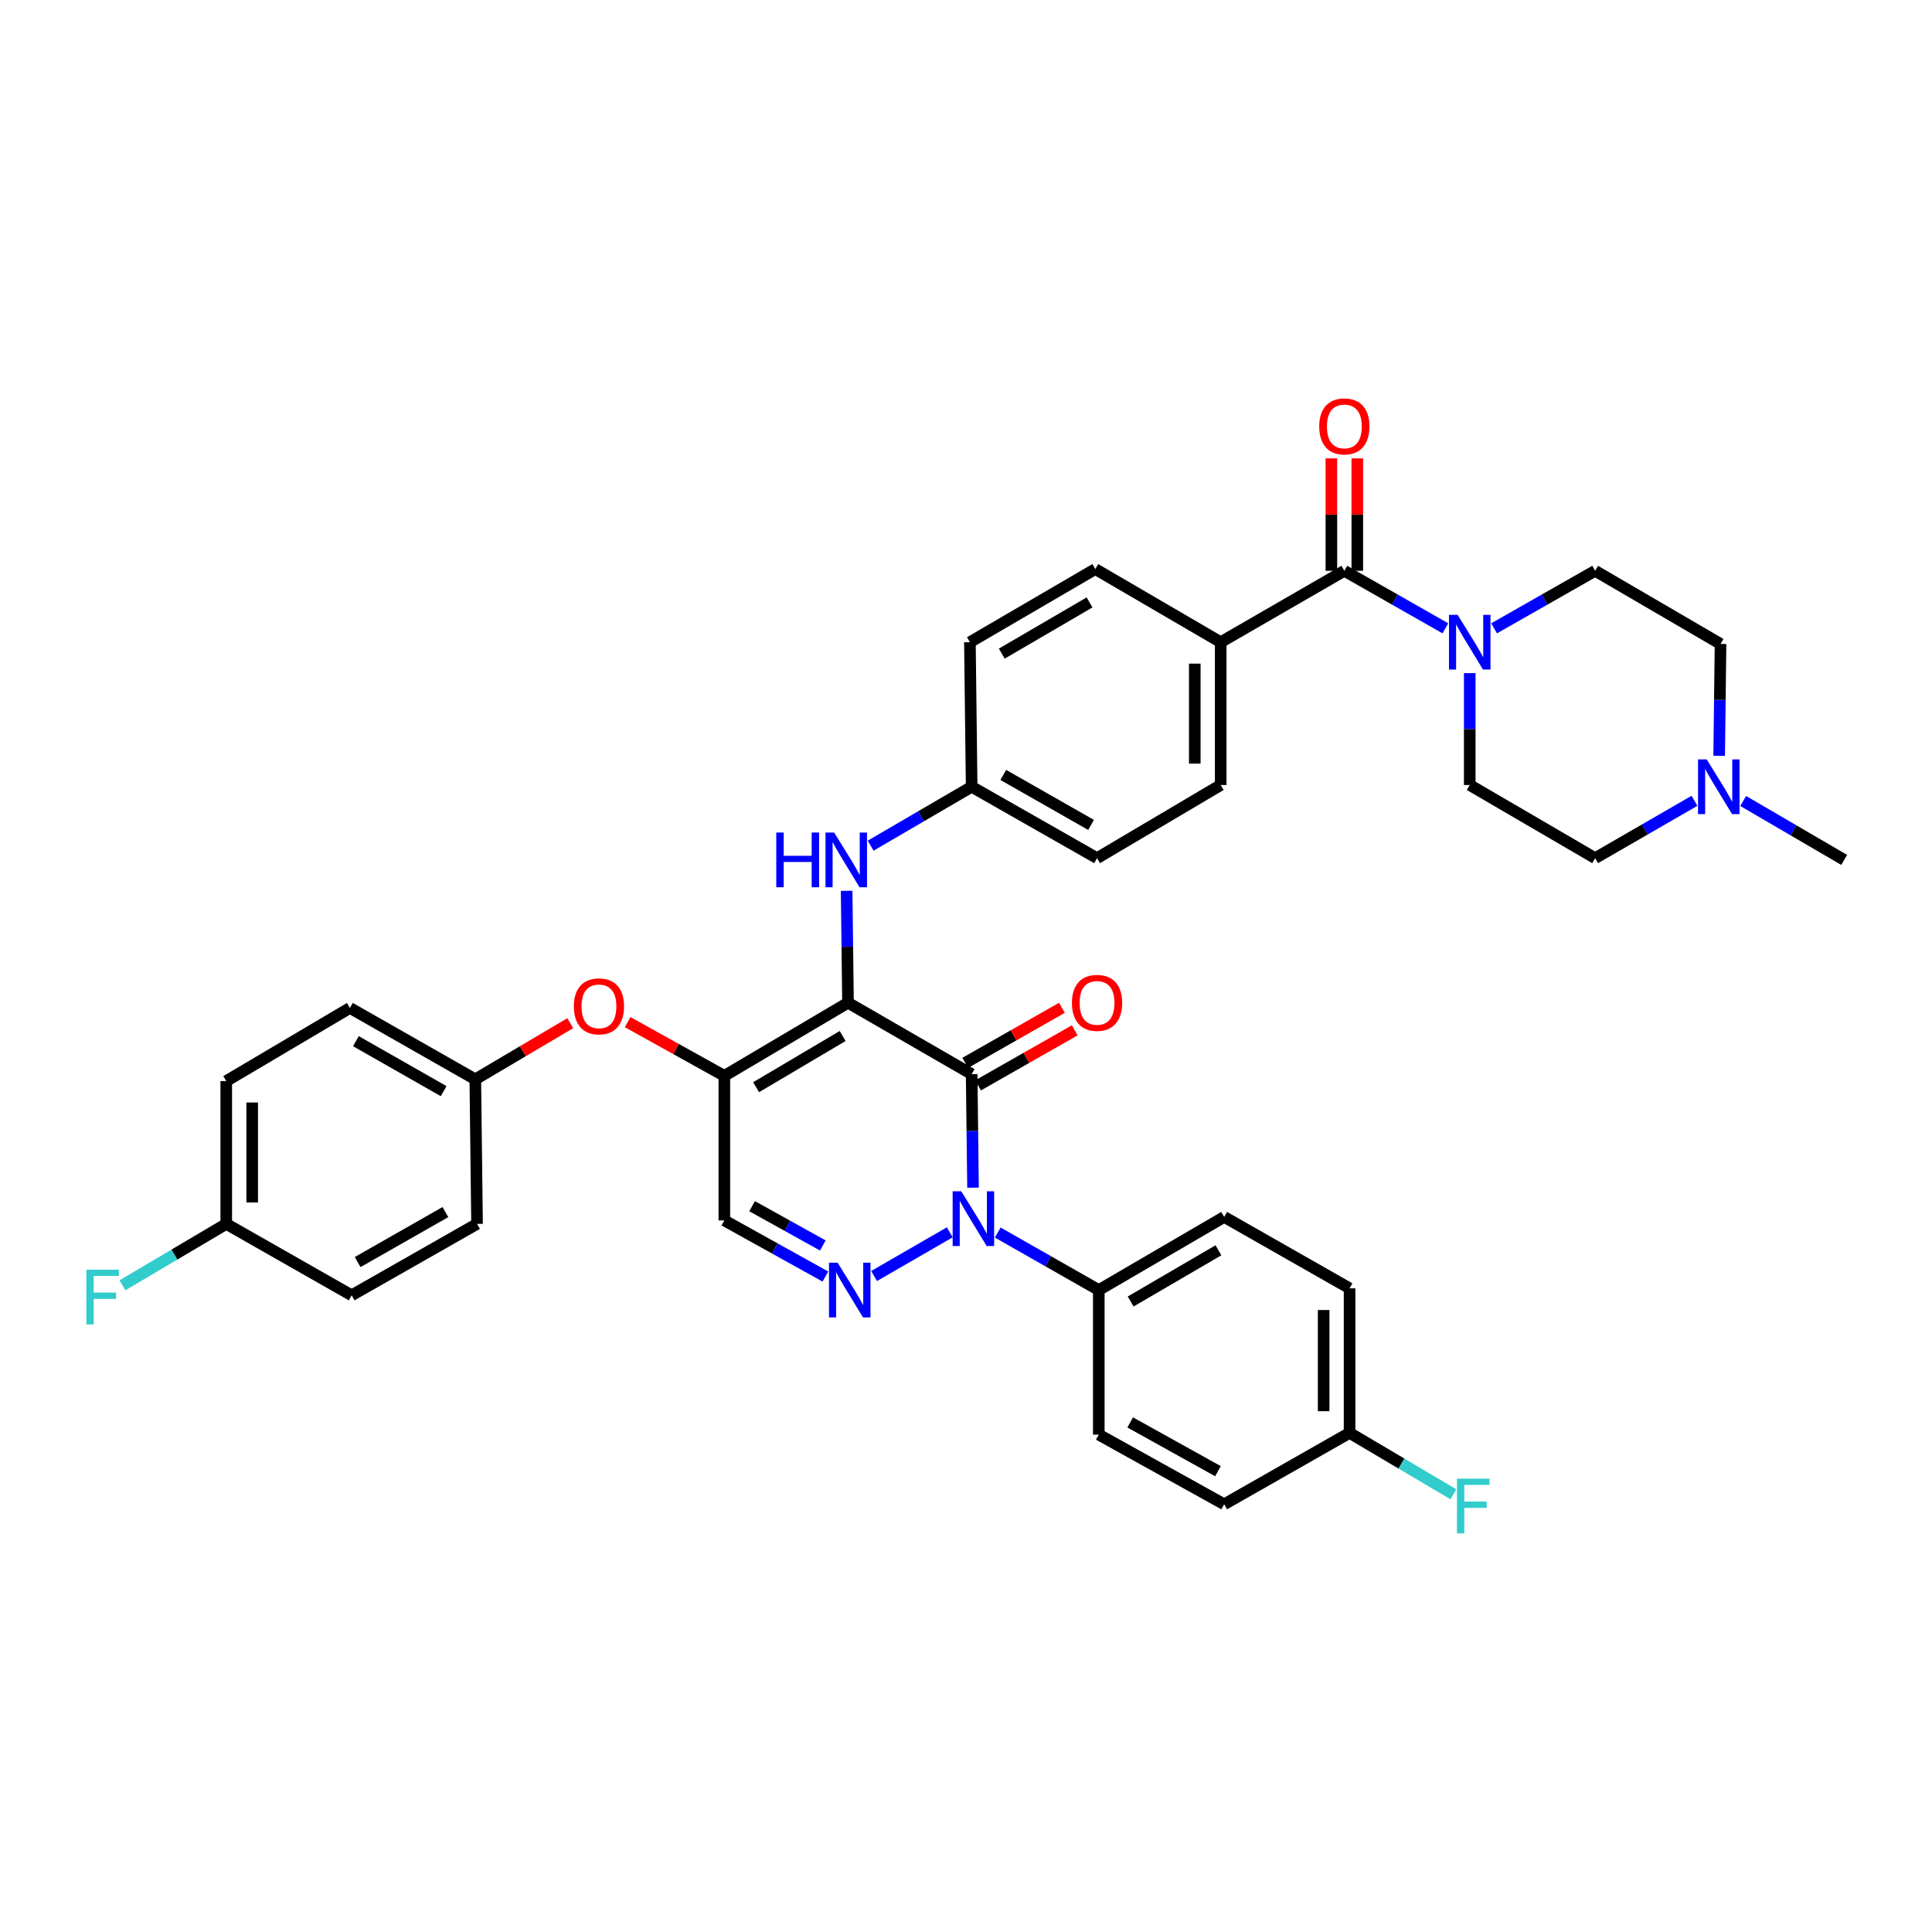 <?xml version='1.0' encoding='iso-8859-1'?>
<svg version='1.1' baseProfile='full'
              xmlns='http://www.w3.org/2000/svg'
                      xmlns:rdkit='http://www.rdkit.org/xml'
                      xmlns:xlink='http://www.w3.org/1999/xlink'
                  xml:space='preserve'
width='1000px' height='1000px' viewBox='0 0 1000 1000'>
<!-- END OF HEADER -->
<rect style='opacity:1.0;fill:#FFFFFF;stroke:none' width='1000' height='1000' x='0' y='0'> </rect>
<path class='bond-0' d='M 889.837,391.215 L 890.19,362.261' style='fill:none;fill-rule:evenodd;stroke:#0000FF;stroke-width:6px;stroke-linecap:butt;stroke-linejoin:miter;stroke-opacity:1' />
<path class='bond-0' d='M 890.19,362.261 L 890.544,333.307' style='fill:none;fill-rule:evenodd;stroke:#000000;stroke-width:6px;stroke-linecap:butt;stroke-linejoin:miter;stroke-opacity:1' />
<path class='bond-1' d='M 877.054,414.492 L 851.347,429.337' style='fill:none;fill-rule:evenodd;stroke:#0000FF;stroke-width:6px;stroke-linecap:butt;stroke-linejoin:miter;stroke-opacity:1' />
<path class='bond-1' d='M 851.347,429.337 L 825.64,444.181' style='fill:none;fill-rule:evenodd;stroke:#000000;stroke-width:6px;stroke-linecap:butt;stroke-linejoin:miter;stroke-opacity:1' />
<path class='bond-2' d='M 902.26,414.584 L 928.403,429.833' style='fill:none;fill-rule:evenodd;stroke:#0000FF;stroke-width:6px;stroke-linecap:butt;stroke-linejoin:miter;stroke-opacity:1' />
<path class='bond-2' d='M 928.403,429.833 L 954.545,445.083' style='fill:none;fill-rule:evenodd;stroke:#000000;stroke-width:6px;stroke-linecap:butt;stroke-linejoin:miter;stroke-opacity:1' />
<path class='bond-3' d='M 695.832,295.447 L 721.981,310.337' style='fill:none;fill-rule:evenodd;stroke:#000000;stroke-width:6px;stroke-linecap:butt;stroke-linejoin:miter;stroke-opacity:1' />
<path class='bond-3' d='M 721.981,310.337 L 748.129,325.226' style='fill:none;fill-rule:evenodd;stroke:#0000FF;stroke-width:6px;stroke-linecap:butt;stroke-linejoin:miter;stroke-opacity:1' />
<path class='bond-4' d='M 702.541,295.447 L 702.541,266.354' style='fill:none;fill-rule:evenodd;stroke:#000000;stroke-width:6px;stroke-linecap:butt;stroke-linejoin:miter;stroke-opacity:1' />
<path class='bond-4' d='M 702.541,266.354 L 702.541,237.26' style='fill:none;fill-rule:evenodd;stroke:#FF0000;stroke-width:6px;stroke-linecap:butt;stroke-linejoin:miter;stroke-opacity:1' />
<path class='bond-4' d='M 689.124,295.447 L 689.124,266.354' style='fill:none;fill-rule:evenodd;stroke:#000000;stroke-width:6px;stroke-linecap:butt;stroke-linejoin:miter;stroke-opacity:1' />
<path class='bond-4' d='M 689.124,266.354 L 689.124,237.26' style='fill:none;fill-rule:evenodd;stroke:#FF0000;stroke-width:6px;stroke-linecap:butt;stroke-linejoin:miter;stroke-opacity:1' />
<path class='bond-5' d='M 695.832,295.447 L 631.831,332.405' style='fill:none;fill-rule:evenodd;stroke:#000000;stroke-width:6px;stroke-linecap:butt;stroke-linejoin:miter;stroke-opacity:1' />
<path class='bond-6' d='M 773.343,325.226 L 799.492,310.337' style='fill:none;fill-rule:evenodd;stroke:#0000FF;stroke-width:6px;stroke-linecap:butt;stroke-linejoin:miter;stroke-opacity:1' />
<path class='bond-6' d='M 799.492,310.337 L 825.64,295.447' style='fill:none;fill-rule:evenodd;stroke:#000000;stroke-width:6px;stroke-linecap:butt;stroke-linejoin:miter;stroke-opacity:1' />
<path class='bond-7' d='M 760.736,348.413 L 760.736,377.367' style='fill:none;fill-rule:evenodd;stroke:#0000FF;stroke-width:6px;stroke-linecap:butt;stroke-linejoin:miter;stroke-opacity:1' />
<path class='bond-7' d='M 760.736,377.367 L 760.736,406.321' style='fill:none;fill-rule:evenodd;stroke:#000000;stroke-width:6px;stroke-linecap:butt;stroke-linejoin:miter;stroke-opacity:1' />
<path class='bond-8' d='M 890.544,333.307 L 825.64,295.447' style='fill:none;fill-rule:evenodd;stroke:#000000;stroke-width:6px;stroke-linecap:butt;stroke-linejoin:miter;stroke-opacity:1' />
<path class='bond-9' d='M 374.921,556.866 L 374.921,631.684' style='fill:none;fill-rule:evenodd;stroke:#000000;stroke-width:6px;stroke-linecap:butt;stroke-linejoin:miter;stroke-opacity:1' />
<path class='bond-10' d='M 374.921,556.866 L 438.923,519.006' style='fill:none;fill-rule:evenodd;stroke:#000000;stroke-width:6px;stroke-linecap:butt;stroke-linejoin:miter;stroke-opacity:1' />
<path class='bond-10' d='M 391.353,562.736 L 436.154,536.234' style='fill:none;fill-rule:evenodd;stroke:#000000;stroke-width:6px;stroke-linecap:butt;stroke-linejoin:miter;stroke-opacity:1' />
<path class='bond-11' d='M 374.921,556.866 L 349.898,542.962' style='fill:none;fill-rule:evenodd;stroke:#000000;stroke-width:6px;stroke-linecap:butt;stroke-linejoin:miter;stroke-opacity:1' />
<path class='bond-11' d='M 349.898,542.962 L 324.874,529.058' style='fill:none;fill-rule:evenodd;stroke:#FF0000;stroke-width:6px;stroke-linecap:butt;stroke-linejoin:miter;stroke-opacity:1' />
<path class='bond-12' d='M 374.921,631.684 L 401.075,646.213' style='fill:none;fill-rule:evenodd;stroke:#000000;stroke-width:6px;stroke-linecap:butt;stroke-linejoin:miter;stroke-opacity:1' />
<path class='bond-12' d='M 401.075,646.213 L 427.229,660.743' style='fill:none;fill-rule:evenodd;stroke:#0000FF;stroke-width:6px;stroke-linecap:butt;stroke-linejoin:miter;stroke-opacity:1' />
<path class='bond-12' d='M 389.284,624.314 L 407.591,634.484' style='fill:none;fill-rule:evenodd;stroke:#000000;stroke-width:6px;stroke-linecap:butt;stroke-linejoin:miter;stroke-opacity:1' />
<path class='bond-12' d='M 407.591,634.484 L 425.899,644.655' style='fill:none;fill-rule:evenodd;stroke:#0000FF;stroke-width:6px;stroke-linecap:butt;stroke-linejoin:miter;stroke-opacity:1' />
<path class='bond-13' d='M 452.413,660.471 L 491.603,637.841' style='fill:none;fill-rule:evenodd;stroke:#0000FF;stroke-width:6px;stroke-linecap:butt;stroke-linejoin:miter;stroke-opacity:1' />
<path class='bond-14' d='M 516.434,637.961 L 542.582,652.851' style='fill:none;fill-rule:evenodd;stroke:#0000FF;stroke-width:6px;stroke-linecap:butt;stroke-linejoin:miter;stroke-opacity:1' />
<path class='bond-14' d='M 542.582,652.851 L 568.731,667.74' style='fill:none;fill-rule:evenodd;stroke:#000000;stroke-width:6px;stroke-linecap:butt;stroke-linejoin:miter;stroke-opacity:1' />
<path class='bond-15' d='M 503.634,614.752 L 503.279,585.358' style='fill:none;fill-rule:evenodd;stroke:#0000FF;stroke-width:6px;stroke-linecap:butt;stroke-linejoin:miter;stroke-opacity:1' />
<path class='bond-15' d='M 503.279,585.358 L 502.925,555.964' style='fill:none;fill-rule:evenodd;stroke:#000000;stroke-width:6px;stroke-linecap:butt;stroke-linejoin:miter;stroke-opacity:1' />
<path class='bond-16' d='M 502.925,555.964 L 438.923,519.006' style='fill:none;fill-rule:evenodd;stroke:#000000;stroke-width:6px;stroke-linecap:butt;stroke-linejoin:miter;stroke-opacity:1' />
<path class='bond-17' d='M 506.245,561.794 L 531.263,547.548' style='fill:none;fill-rule:evenodd;stroke:#000000;stroke-width:6px;stroke-linecap:butt;stroke-linejoin:miter;stroke-opacity:1' />
<path class='bond-17' d='M 531.263,547.548 L 556.281,533.302' style='fill:none;fill-rule:evenodd;stroke:#FF0000;stroke-width:6px;stroke-linecap:butt;stroke-linejoin:miter;stroke-opacity:1' />
<path class='bond-17' d='M 499.605,550.134 L 524.624,535.888' style='fill:none;fill-rule:evenodd;stroke:#000000;stroke-width:6px;stroke-linecap:butt;stroke-linejoin:miter;stroke-opacity:1' />
<path class='bond-17' d='M 524.624,535.888 L 549.642,521.642' style='fill:none;fill-rule:evenodd;stroke:#FF0000;stroke-width:6px;stroke-linecap:butt;stroke-linejoin:miter;stroke-opacity:1' />
<path class='bond-18' d='M 438.923,519.006 L 438.57,490.049' style='fill:none;fill-rule:evenodd;stroke:#000000;stroke-width:6px;stroke-linecap:butt;stroke-linejoin:miter;stroke-opacity:1' />
<path class='bond-18' d='M 438.57,490.049 L 438.217,461.091' style='fill:none;fill-rule:evenodd;stroke:#0000FF;stroke-width:6px;stroke-linecap:butt;stroke-linejoin:miter;stroke-opacity:1' />
<path class='bond-19' d='M 295.159,529.593 L 270.587,544.128' style='fill:none;fill-rule:evenodd;stroke:#FF0000;stroke-width:6px;stroke-linecap:butt;stroke-linejoin:miter;stroke-opacity:1' />
<path class='bond-19' d='M 270.587,544.128 L 246.016,558.663' style='fill:none;fill-rule:evenodd;stroke:#000000;stroke-width:6px;stroke-linecap:butt;stroke-linejoin:miter;stroke-opacity:1' />
<path class='bond-20' d='M 450.64,437.722 L 476.782,422.473' style='fill:none;fill-rule:evenodd;stroke:#0000FF;stroke-width:6px;stroke-linecap:butt;stroke-linejoin:miter;stroke-opacity:1' />
<path class='bond-20' d='M 476.782,422.473 L 502.925,407.223' style='fill:none;fill-rule:evenodd;stroke:#000000;stroke-width:6px;stroke-linecap:butt;stroke-linejoin:miter;stroke-opacity:1' />
<path class='bond-21' d='M 567.829,444.181 L 502.925,407.223' style='fill:none;fill-rule:evenodd;stroke:#000000;stroke-width:6px;stroke-linecap:butt;stroke-linejoin:miter;stroke-opacity:1' />
<path class='bond-21' d='M 564.733,426.978 L 519.3,401.107' style='fill:none;fill-rule:evenodd;stroke:#000000;stroke-width:6px;stroke-linecap:butt;stroke-linejoin:miter;stroke-opacity:1' />
<path class='bond-22' d='M 567.829,444.181 L 631.831,406.321' style='fill:none;fill-rule:evenodd;stroke:#000000;stroke-width:6px;stroke-linecap:butt;stroke-linejoin:miter;stroke-opacity:1' />
<path class='bond-23' d='M 502.925,407.223 L 502.023,332.405' style='fill:none;fill-rule:evenodd;stroke:#000000;stroke-width:6px;stroke-linecap:butt;stroke-linejoin:miter;stroke-opacity:1' />
<path class='bond-24' d='M 502.023,332.405 L 566.927,294.545' style='fill:none;fill-rule:evenodd;stroke:#000000;stroke-width:6px;stroke-linecap:butt;stroke-linejoin:miter;stroke-opacity:1' />
<path class='bond-24' d='M 518.519,338.316 L 563.952,311.814' style='fill:none;fill-rule:evenodd;stroke:#000000;stroke-width:6px;stroke-linecap:butt;stroke-linejoin:miter;stroke-opacity:1' />
<path class='bond-25' d='M 117.11,559.565 L 117.11,633.488' style='fill:none;fill-rule:evenodd;stroke:#000000;stroke-width:6px;stroke-linecap:butt;stroke-linejoin:miter;stroke-opacity:1' />
<path class='bond-25' d='M 130.528,570.653 L 130.528,622.4' style='fill:none;fill-rule:evenodd;stroke:#000000;stroke-width:6px;stroke-linecap:butt;stroke-linejoin:miter;stroke-opacity:1' />
<path class='bond-26' d='M 117.11,559.565 L 181.112,521.705' style='fill:none;fill-rule:evenodd;stroke:#000000;stroke-width:6px;stroke-linecap:butt;stroke-linejoin:miter;stroke-opacity:1' />
<path class='bond-27' d='M 117.11,633.488 L 182.014,670.446' style='fill:none;fill-rule:evenodd;stroke:#000000;stroke-width:6px;stroke-linecap:butt;stroke-linejoin:miter;stroke-opacity:1' />
<path class='bond-28' d='M 117.11,633.488 L 90.249,649.378' style='fill:none;fill-rule:evenodd;stroke:#000000;stroke-width:6px;stroke-linecap:butt;stroke-linejoin:miter;stroke-opacity:1' />
<path class='bond-28' d='M 90.249,649.378 L 63.388,665.267' style='fill:none;fill-rule:evenodd;stroke:#33CCCC;stroke-width:6px;stroke-linecap:butt;stroke-linejoin:miter;stroke-opacity:1' />
<path class='bond-29' d='M 182.014,670.446 L 246.918,633.488' style='fill:none;fill-rule:evenodd;stroke:#000000;stroke-width:6px;stroke-linecap:butt;stroke-linejoin:miter;stroke-opacity:1' />
<path class='bond-29' d='M 185.11,653.243 L 230.543,627.372' style='fill:none;fill-rule:evenodd;stroke:#000000;stroke-width:6px;stroke-linecap:butt;stroke-linejoin:miter;stroke-opacity:1' />
<path class='bond-30' d='M 568.731,667.74 L 633.635,629.88' style='fill:none;fill-rule:evenodd;stroke:#000000;stroke-width:6px;stroke-linecap:butt;stroke-linejoin:miter;stroke-opacity:1' />
<path class='bond-30' d='M 585.227,673.651 L 630.66,647.149' style='fill:none;fill-rule:evenodd;stroke:#000000;stroke-width:6px;stroke-linecap:butt;stroke-linejoin:miter;stroke-opacity:1' />
<path class='bond-31' d='M 568.731,667.74 L 568.731,742.558' style='fill:none;fill-rule:evenodd;stroke:#000000;stroke-width:6px;stroke-linecap:butt;stroke-linejoin:miter;stroke-opacity:1' />
<path class='bond-32' d='M 698.538,741.656 L 698.538,666.838' style='fill:none;fill-rule:evenodd;stroke:#000000;stroke-width:6px;stroke-linecap:butt;stroke-linejoin:miter;stroke-opacity:1' />
<path class='bond-32' d='M 685.121,730.433 L 685.121,678.061' style='fill:none;fill-rule:evenodd;stroke:#000000;stroke-width:6px;stroke-linecap:butt;stroke-linejoin:miter;stroke-opacity:1' />
<path class='bond-33' d='M 698.538,741.656 L 725.4,757.546' style='fill:none;fill-rule:evenodd;stroke:#000000;stroke-width:6px;stroke-linecap:butt;stroke-linejoin:miter;stroke-opacity:1' />
<path class='bond-33' d='M 725.4,757.546 L 752.261,773.435' style='fill:none;fill-rule:evenodd;stroke:#33CCCC;stroke-width:6px;stroke-linecap:butt;stroke-linejoin:miter;stroke-opacity:1' />
<path class='bond-34' d='M 698.538,741.656 L 633.635,778.621' style='fill:none;fill-rule:evenodd;stroke:#000000;stroke-width:6px;stroke-linecap:butt;stroke-linejoin:miter;stroke-opacity:1' />
<path class='bond-35' d='M 633.635,629.88 L 698.538,666.838' style='fill:none;fill-rule:evenodd;stroke:#000000;stroke-width:6px;stroke-linecap:butt;stroke-linejoin:miter;stroke-opacity:1' />
<path class='bond-36' d='M 568.731,742.558 L 633.635,778.621' style='fill:none;fill-rule:evenodd;stroke:#000000;stroke-width:6px;stroke-linecap:butt;stroke-linejoin:miter;stroke-opacity:1' />
<path class='bond-36' d='M 584.983,736.239 L 630.416,761.483' style='fill:none;fill-rule:evenodd;stroke:#000000;stroke-width:6px;stroke-linecap:butt;stroke-linejoin:miter;stroke-opacity:1' />
<path class='bond-37' d='M 246.918,633.488 L 246.016,558.663' style='fill:none;fill-rule:evenodd;stroke:#000000;stroke-width:6px;stroke-linecap:butt;stroke-linejoin:miter;stroke-opacity:1' />
<path class='bond-38' d='M 246.016,558.663 L 181.112,521.705' style='fill:none;fill-rule:evenodd;stroke:#000000;stroke-width:6px;stroke-linecap:butt;stroke-linejoin:miter;stroke-opacity:1' />
<path class='bond-38' d='M 229.641,564.779 L 184.208,538.908' style='fill:none;fill-rule:evenodd;stroke:#000000;stroke-width:6px;stroke-linecap:butt;stroke-linejoin:miter;stroke-opacity:1' />
<path class='bond-39' d='M 566.927,294.545 L 631.831,332.405' style='fill:none;fill-rule:evenodd;stroke:#000000;stroke-width:6px;stroke-linecap:butt;stroke-linejoin:miter;stroke-opacity:1' />
<path class='bond-40' d='M 631.831,332.405 L 631.831,406.321' style='fill:none;fill-rule:evenodd;stroke:#000000;stroke-width:6px;stroke-linecap:butt;stroke-linejoin:miter;stroke-opacity:1' />
<path class='bond-40' d='M 618.413,343.493 L 618.413,395.234' style='fill:none;fill-rule:evenodd;stroke:#000000;stroke-width:6px;stroke-linecap:butt;stroke-linejoin:miter;stroke-opacity:1' />
<path class='bond-41' d='M 825.64,444.181 L 760.736,406.321' style='fill:none;fill-rule:evenodd;stroke:#000000;stroke-width:6px;stroke-linecap:butt;stroke-linejoin:miter;stroke-opacity:1' />
<path  class='atom-0' d='M 883.382 393.063
L 892.662 408.063
Q 893.582 409.543, 895.062 412.223
Q 896.542 414.903, 896.622 415.063
L 896.622 393.063
L 900.382 393.063
L 900.382 421.383
L 896.502 421.383
L 886.542 404.983
Q 885.382 403.063, 884.142 400.863
Q 882.942 398.663, 882.582 397.983
L 882.582 421.383
L 878.902 421.383
L 878.902 393.063
L 883.382 393.063
' fill='#0000FF'/>
<path  class='atom-2' d='M 754.476 318.245
L 763.756 333.245
Q 764.676 334.725, 766.156 337.405
Q 767.636 340.085, 767.716 340.245
L 767.716 318.245
L 771.476 318.245
L 771.476 346.565
L 767.596 346.565
L 757.636 330.165
Q 756.476 328.245, 755.236 326.045
Q 754.036 323.845, 753.676 323.165
L 753.676 346.565
L 749.996 346.565
L 749.996 318.245
L 754.476 318.245
' fill='#0000FF'/>
<path  class='atom-3' d='M 682.832 220.71
Q 682.832 213.91, 686.192 210.11
Q 689.552 206.31, 695.832 206.31
Q 702.112 206.31, 705.472 210.11
Q 708.832 213.91, 708.832 220.71
Q 708.832 227.59, 705.432 231.51
Q 702.032 235.39, 695.832 235.39
Q 689.592 235.39, 686.192 231.51
Q 682.832 227.63, 682.832 220.71
M 695.832 232.19
Q 700.152 232.19, 702.472 229.31
Q 704.832 226.39, 704.832 220.71
Q 704.832 215.15, 702.472 212.35
Q 700.152 209.51, 695.832 209.51
Q 691.512 209.51, 689.152 212.31
Q 686.832 215.11, 686.832 220.71
Q 686.832 226.43, 689.152 229.31
Q 691.512 232.19, 695.832 232.19
' fill='#FF0000'/>
<path  class='atom-7' d='M 433.565 653.58
L 442.845 668.58
Q 443.765 670.06, 445.245 672.74
Q 446.725 675.42, 446.805 675.58
L 446.805 653.58
L 450.565 653.58
L 450.565 681.9
L 446.685 681.9
L 436.725 665.5
Q 435.565 663.58, 434.325 661.38
Q 433.125 659.18, 432.765 658.5
L 432.765 681.9
L 429.085 681.9
L 429.085 653.58
L 433.565 653.58
' fill='#0000FF'/>
<path  class='atom-8' d='M 497.567 616.622
L 506.847 631.622
Q 507.767 633.102, 509.247 635.782
Q 510.727 638.462, 510.807 638.622
L 510.807 616.622
L 514.567 616.622
L 514.567 644.942
L 510.687 644.942
L 500.727 628.542
Q 499.567 626.622, 498.327 624.422
Q 497.127 622.222, 496.767 621.542
L 496.767 644.942
L 493.087 644.942
L 493.087 616.622
L 497.567 616.622
' fill='#0000FF'/>
<path  class='atom-11' d='M 297.018 520.883
Q 297.018 514.083, 300.378 510.283
Q 303.738 506.483, 310.018 506.483
Q 316.298 506.483, 319.658 510.283
Q 323.018 514.083, 323.018 520.883
Q 323.018 527.763, 319.618 531.683
Q 316.218 535.563, 310.018 535.563
Q 303.778 535.563, 300.378 531.683
Q 297.018 527.803, 297.018 520.883
M 310.018 532.363
Q 314.338 532.363, 316.658 529.483
Q 319.018 526.563, 319.018 520.883
Q 319.018 515.323, 316.658 512.523
Q 314.338 509.683, 310.018 509.683
Q 305.698 509.683, 303.338 512.483
Q 301.018 515.283, 301.018 520.883
Q 301.018 526.603, 303.338 529.483
Q 305.698 532.363, 310.018 532.363
' fill='#FF0000'/>
<path  class='atom-12' d='M 401.801 430.923
L 405.641 430.923
L 405.641 442.963
L 420.121 442.963
L 420.121 430.923
L 423.961 430.923
L 423.961 459.243
L 420.121 459.243
L 420.121 446.163
L 405.641 446.163
L 405.641 459.243
L 401.801 459.243
L 401.801 430.923
' fill='#0000FF'/>
<path  class='atom-12' d='M 431.761 430.923
L 441.041 445.923
Q 441.961 447.403, 443.441 450.083
Q 444.921 452.763, 445.001 452.923
L 445.001 430.923
L 448.761 430.923
L 448.761 459.243
L 444.881 459.243
L 434.921 442.843
Q 433.761 440.923, 432.521 438.723
Q 431.321 436.523, 430.961 435.843
L 430.961 459.243
L 427.281 459.243
L 427.281 430.923
L 431.761 430.923
' fill='#0000FF'/>
<path  class='atom-13' d='M 554.829 519.086
Q 554.829 512.286, 558.189 508.486
Q 561.549 504.686, 567.829 504.686
Q 574.109 504.686, 577.469 508.486
Q 580.829 512.286, 580.829 519.086
Q 580.829 525.966, 577.429 529.886
Q 574.029 533.766, 567.829 533.766
Q 561.589 533.766, 558.189 529.886
Q 554.829 526.006, 554.829 519.086
M 567.829 530.566
Q 572.149 530.566, 574.469 527.686
Q 576.829 524.766, 576.829 519.086
Q 576.829 513.526, 574.469 510.726
Q 572.149 507.886, 567.829 507.886
Q 563.509 507.886, 561.149 510.686
Q 558.829 513.486, 558.829 519.086
Q 558.829 524.806, 561.149 527.686
Q 563.509 530.566, 567.829 530.566
' fill='#FF0000'/>
<path  class='atom-22' d='M 754.12 765.356
L 770.96 765.356
L 770.96 768.596
L 757.92 768.596
L 757.92 777.196
L 769.52 777.196
L 769.52 780.476
L 757.92 780.476
L 757.92 793.676
L 754.12 793.676
L 754.12 765.356
' fill='#33CCCC'/>
<path  class='atom-30' d='M 44.689 657.188
L 61.529 657.188
L 61.529 660.428
L 48.489 660.428
L 48.489 669.028
L 60.089 669.028
L 60.089 672.308
L 48.489 672.308
L 48.489 685.508
L 44.689 685.508
L 44.689 657.188
' fill='#33CCCC'/>
</svg>
